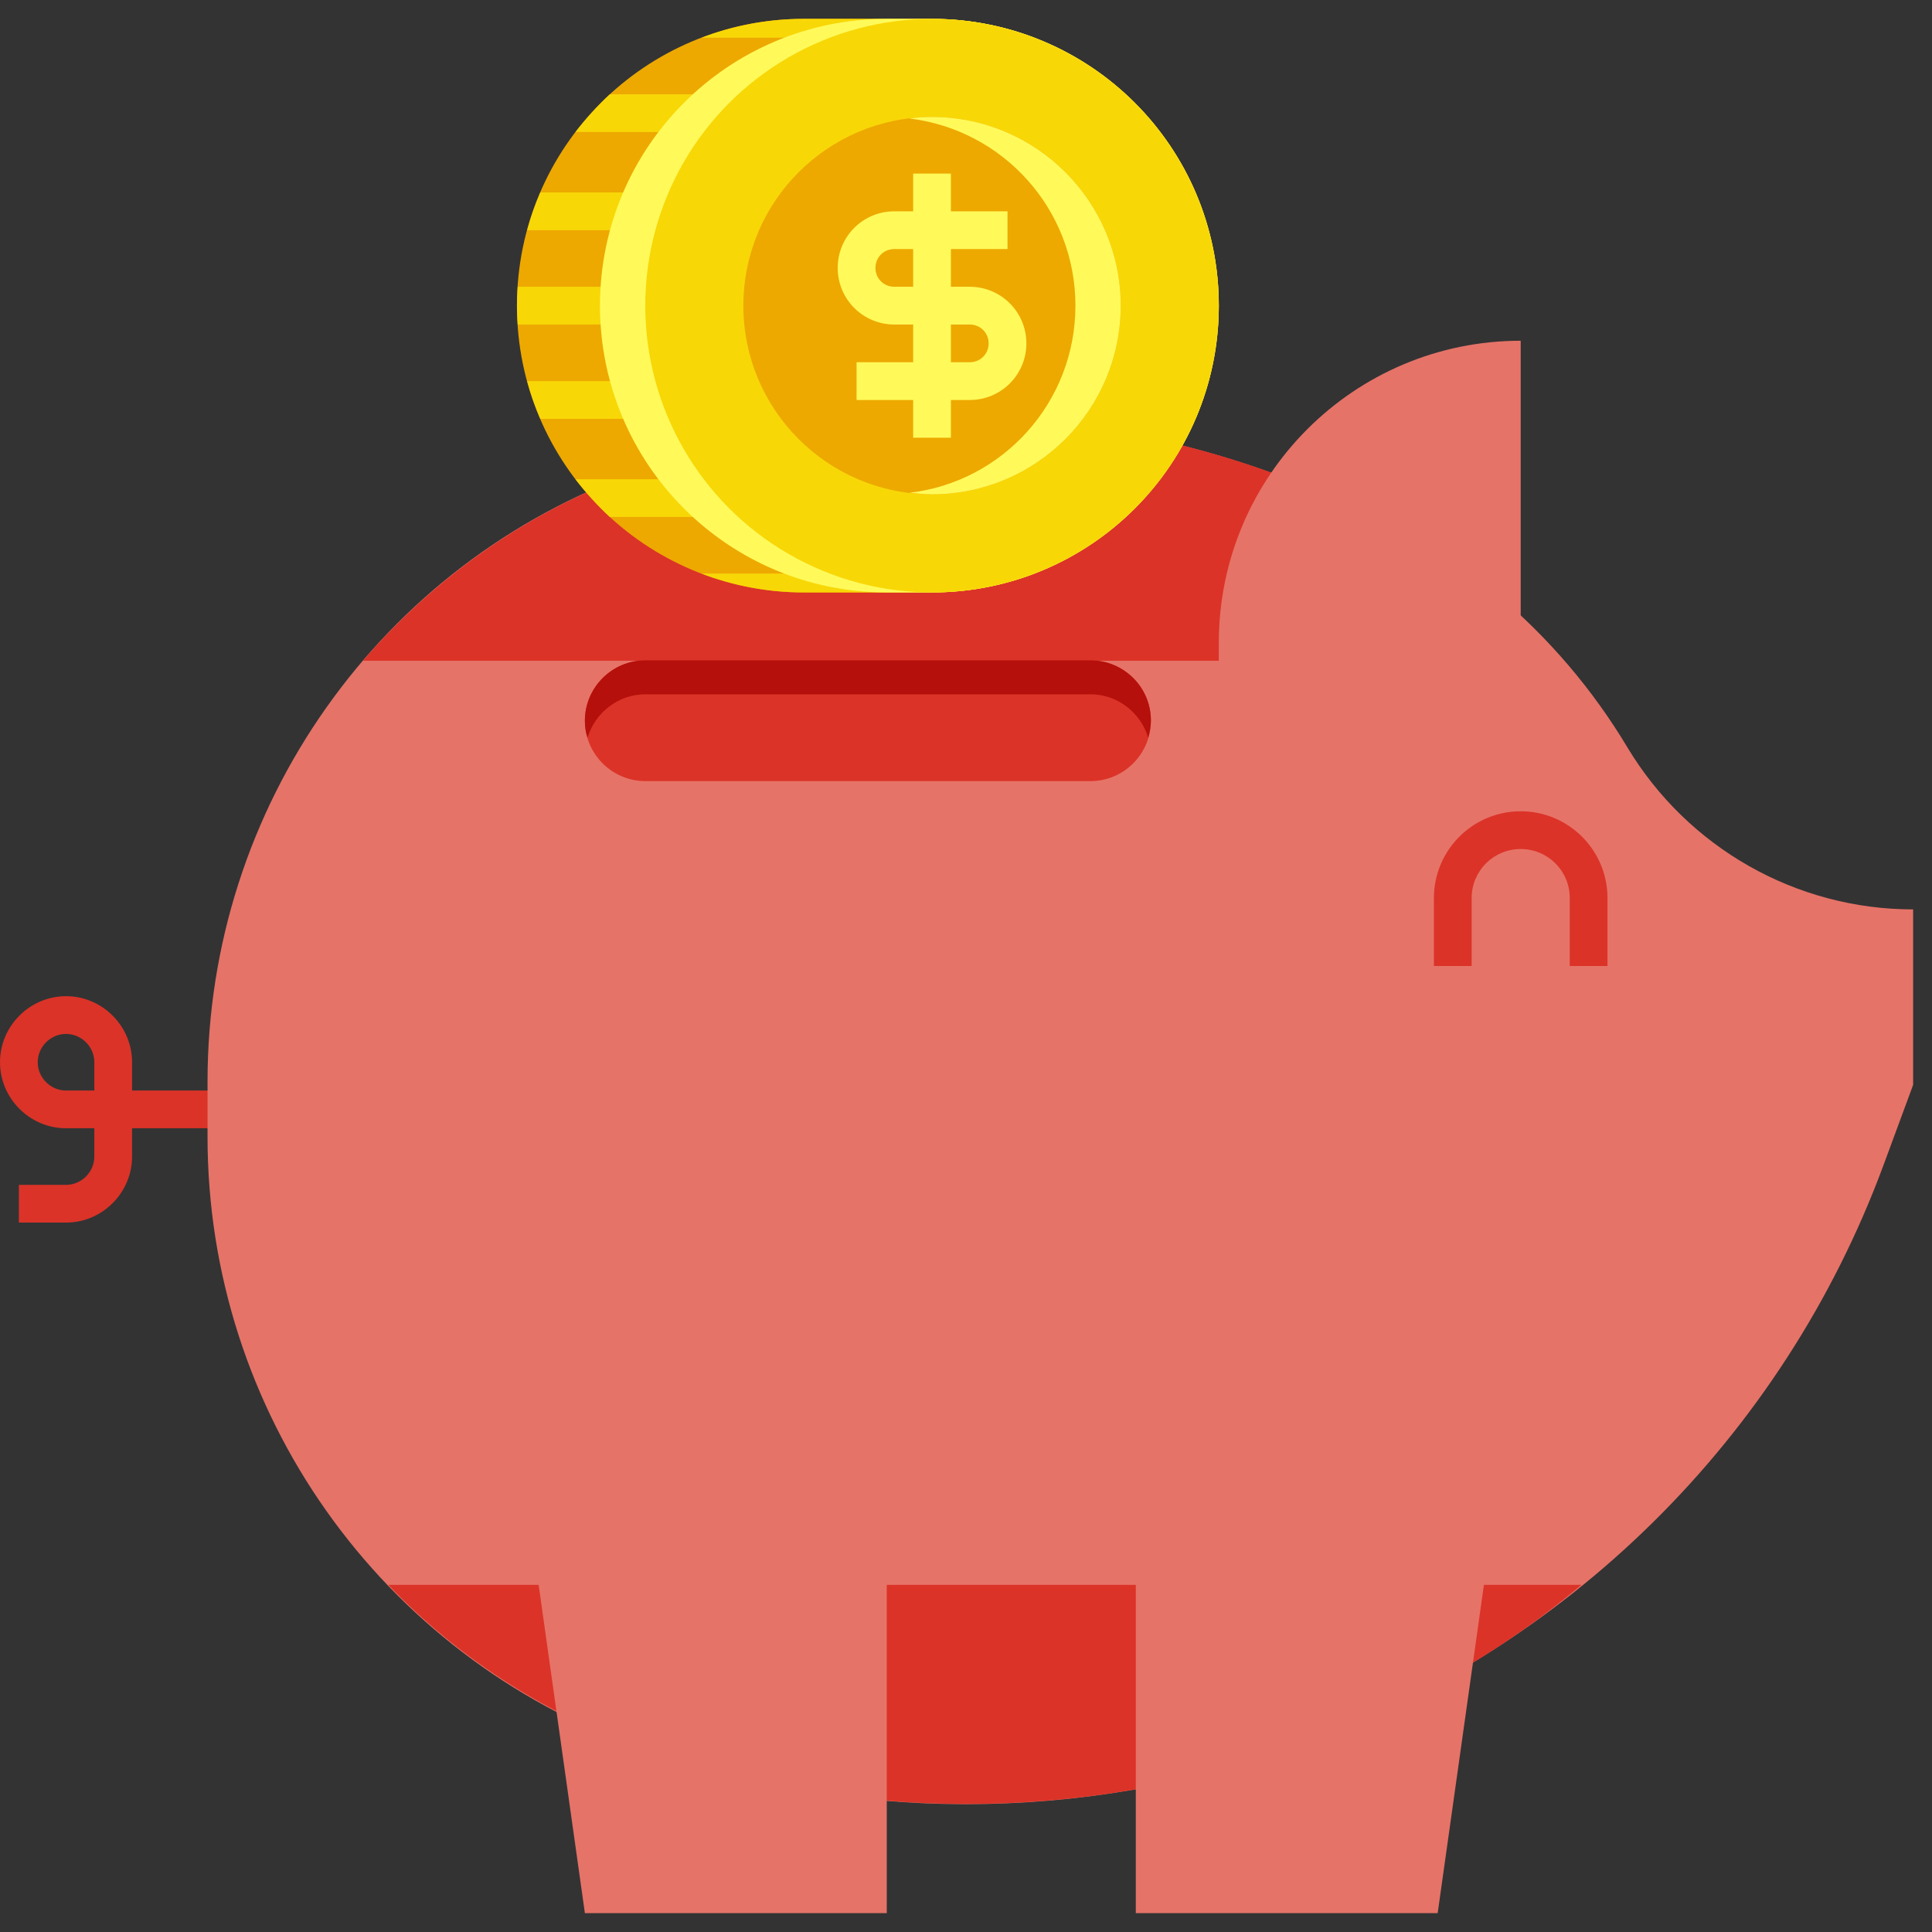 <svg xmlns="http://www.w3.org/2000/svg" id="Layer_1" viewBox="0 0 512 512"><rect x="0" y="0" width="512" height="512" fill="#333333" stroke="none"/><g id="XMLID_1_"><g id="XMLID_4471_"><g id="XMLID_2362_"><path id="XMLID_2693_" d="m17.5 324h-12.5v-10h12.5c4.1 0 7.5-3.4 7.5-7.5v-7.5h-7.5c-9.6 0-17.5-7.9-17.5-17.5s7.9-17.5 17.5-17.5 17.5 7.9 17.5 17.5v7.5h60v10h-60v7.5c0 9.6-7.9 17.5-17.5 17.5zm0-50c-4.1 0-7.5 3.4-7.5 7.5s3.4 7.5 7.5 7.5h7.5v-7.5c0-4.1-3.4-7.5-7.5-7.5z" fill="#db3328"></path></g><path id="XMLID_2361_" d="m431.3 198.1c-18.5-30.9-46.8-54.7-80.5-67.6l-9-3.4c-55.4-21.3-116.6-22.1-172.6-2.2-68.4 24.2-114.2 89-114.2 161.7v14.7c0 72.7 45.8 137.5 114.3 161.9 56.1 19.9 117.3 19.9 173.4 0 72.4-25.7 129.7-82.2 156.4-154.3l7.9-21.4v-46.5c-31 0-59.7-16.3-75.7-42.9z" fill="#e67368"></path><path id="XMLID_1725_" d="m363 175v-39.3c-4-1.9-8-3.7-12.1-5.2l-9-3.4c-55.4-21.3-116.6-22.1-172.6-2.2-29 10.3-53.9 27.9-73.1 50.2h266.8z" fill="#db3328"></path><path id="XMLID_2360_" d="m403 90.3v110h-80v-30c0-44.1 35.8-80 80-80z" fill="#e67368"></path><g id="XMLID_1966_"><path id="XMLID_3154_" d="m426 256h-10v-18c0-7.2-5.8-13-13-13s-13 5.8-13 13v18h-10v-18c0-12.7 10.3-23 23-23s23 10.3 23 23z" fill="#db3328"></path></g><g id="XMLID_2721_"><path id="XMLID_2737_" d="m213 5h34c42 0 76 34 76 76s-34 76-76 76h-34c-42 0-76-34-76-76s34-76 76-76z" fill="#eda900"></path><g fill="#f8d707"><path id="XMLID_2736_" d="m152.5 35h63.5v-10h-54.4c-3.3 3.1-6.3 6.4-9.1 10z"></path><path id="XMLID_2735_" d="m274.1 10c-8.4-3.2-17.6-5-27.1-5h-34c-9.6 0-18.7 1.8-27.1 5z"></path><path id="XMLID_2734_" d="m185.9 152c8.4 3.2 17.6 5 27.1 5h34c9.6 0 18.7-1.8 27.1-5z"></path><path id="XMLID_2733_" d="m139.7 61h44.3v-10h-40.8c-1.4 3.2-2.6 6.6-3.5 10z"></path><path id="XMLID_2732_" d="m137 81c0 1.7.1 3.3.2 5h38.8v-10h-38.8c-.1 1.7-.2 3.3-.2 5z"></path><path id="XMLID_2731_" d="m143.2 111h40.8v-10h-44.3c.9 3.4 2.1 6.8 3.5 10z"></path><path id="XMLID_2730_" d="m161.6 137h54.4v-10h-63.5c2.8 3.6 5.8 6.9 9.1 10z"></path></g><path id="XMLID_2729_" d="m247 5h-12c-42 0-76 34-76 76 0 42 34 76 76 76h12c42 0 76-34 76-76 0-42-34-76-76-76z" fill="#fffa5a"></path><circle id="XMLID_2728_" cx="247" cy="81" fill="#f8d707" r="76"></circle><circle id="XMLID_2727_" cx="247" cy="81" fill="#eda900" r="50"></circle><path id="XMLID_2726_" d="m247 31c-2 0-4 .1-6 .4 24.8 3 44 24 44 49.6s-19.2 46.7-44 49.6c2 .2 4 .4 6 .4 27.6 0 50-22.4 50-50s-22.4-50-50-50z" fill="#fffa5a"></path><g id="XMLID_2724_"><path id="XMLID_2725_" d="m257 106h-30v-10h30c2.8 0 5-2.2 5-5s-2.2-5-5-5h-20c-8.3 0-15-6.7-15-15s6.7-15 15-15h30v10h-30c-2.8 0-5 2.2-5 5s2.2 5 5 5h20c8.3 0 15 6.7 15 15s-6.7 15-15 15z" fill="#fffa5a"></path></g><g id="XMLID_2722_"><path id="XMLID_2723_" d="m242 46h10v70h-10z" fill="#fffa5a"></path></g></g><path id="XMLID_486_" d="m289 207h-118c-8.8 0-16-7.2-16-16 0-8.8 7.2-16 16-16h118c8.8 0 16 7.2 16 16 0 8.8-7.2 16-16 16z" fill="#db3328"></path><path id="XMLID_1726_" d="m289 175h-118c-8.8 0-16 7.2-16 16 0 1.6.2 3 .7 4.5 2-6.6 8.1-11.5 15.3-11.5h118c7.2 0 13.3 4.9 15.3 11.5.4-1.5.7-3 .7-4.6 0-8.8-7.2-15.9-16-15.9z" fill="#b5100b"></path><path id="XMLID_3450_" d="m102.9 420c18.1 19 41.1 33.9 66.1 43v.1c56 19.9 118 20 174 0v-.1c28-10 53.5-24 76.1-43z" fill="#db3328"></path><g fill="#e67368"><path id="XMLID_1969_" d="m235 507h-80l-20-142h100z"></path><path id="XMLID_1968_" d="m301 507h80l20-142h-100z"></path></g></g></g></svg>